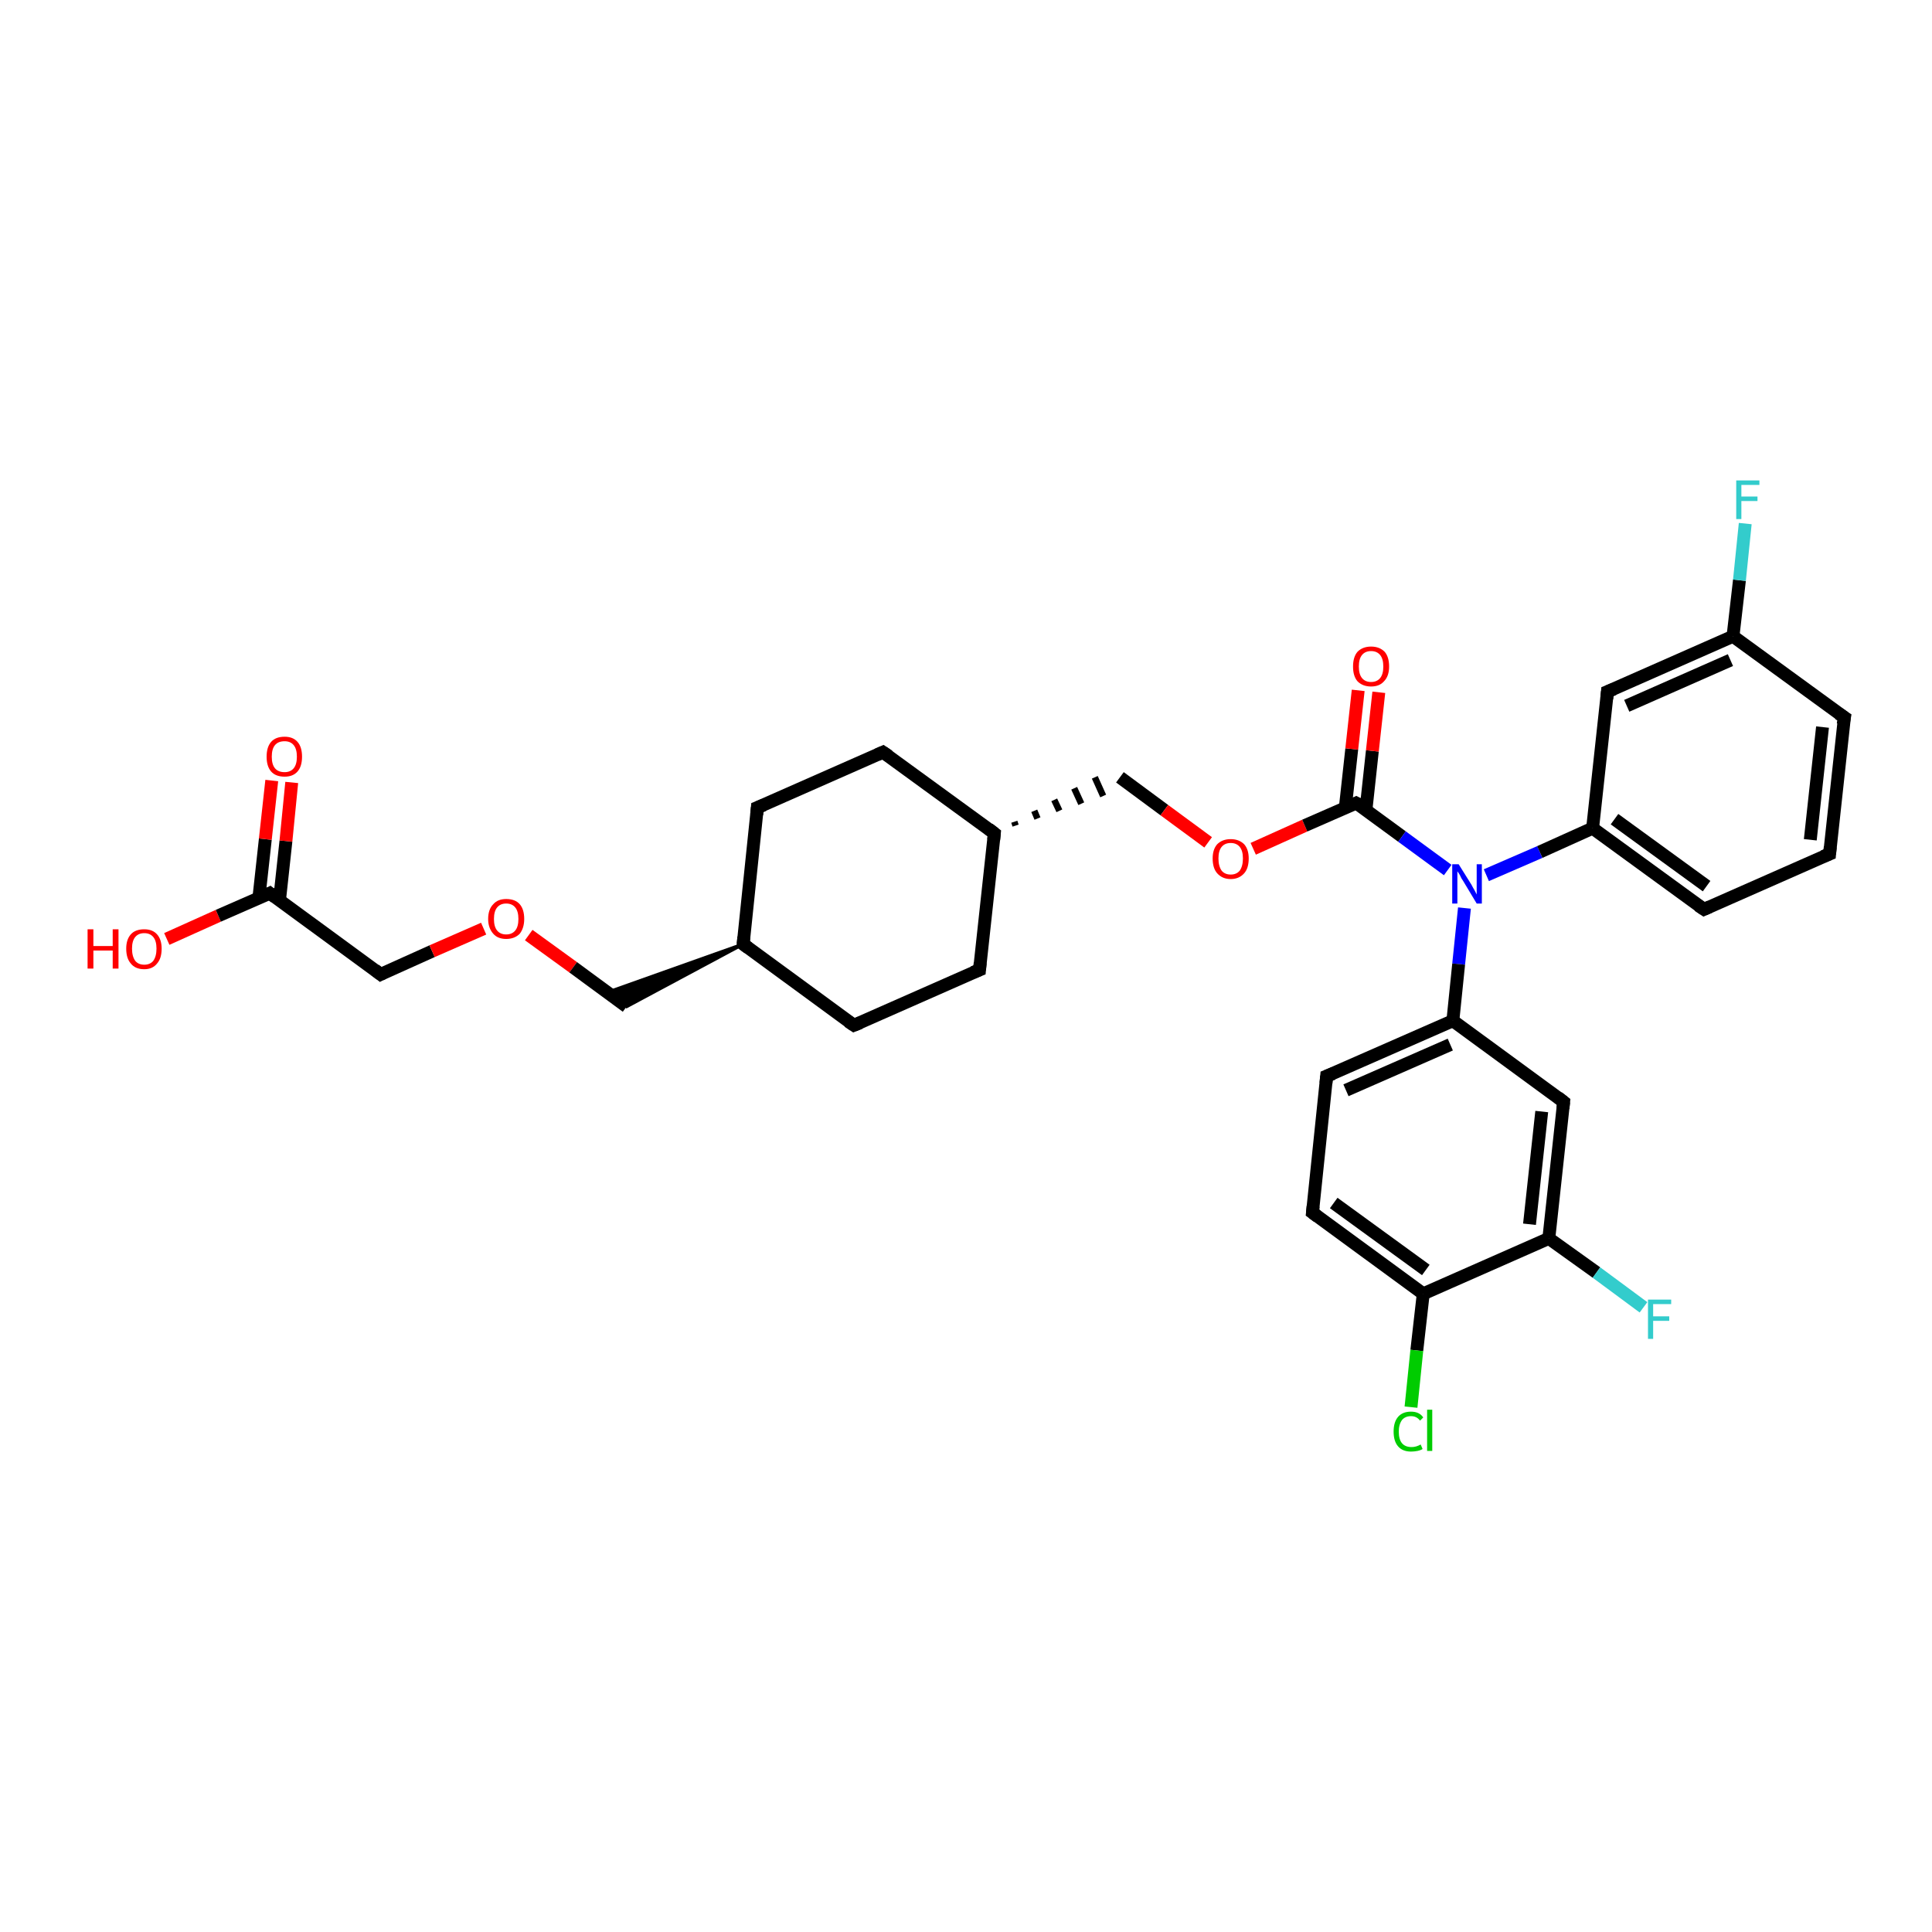 <?xml version='1.0' encoding='iso-8859-1'?>
<svg version='1.1' baseProfile='full'
              xmlns='http://www.w3.org/2000/svg'
                      xmlns:rdkit='http://www.rdkit.org/xml'
                      xmlns:xlink='http://www.w3.org/1999/xlink'
                  xml:space='preserve'
width='300px' height='300px' viewBox='0 0 300 300'>
<!-- END OF HEADER -->
<rect style='opacity:1.0;fill:#FFFFFF;stroke:none' width='300.0' height='300.0' x='0.0' y='0.0'> </rect>
<path class='bond-0 atom-0 atom-1' d='M 25.9,145.8 L 33.9,142.2' style='fill:none;fill-rule:evenodd;stroke:#FF0000;stroke-width:2.0px;stroke-linecap:butt;stroke-linejoin:miter;stroke-opacity:1' />
<path class='bond-0 atom-0 atom-1' d='M 33.9,142.2 L 41.9,138.7' style='fill:none;fill-rule:evenodd;stroke:#000000;stroke-width:2.0px;stroke-linecap:butt;stroke-linejoin:miter;stroke-opacity:1' />
<path class='bond-1 atom-1 atom-2' d='M 43.4,139.8 L 44.4,130.6' style='fill:none;fill-rule:evenodd;stroke:#000000;stroke-width:2.0px;stroke-linecap:butt;stroke-linejoin:miter;stroke-opacity:1' />
<path class='bond-1 atom-1 atom-2' d='M 44.4,130.6 L 45.3,121.5' style='fill:none;fill-rule:evenodd;stroke:#FF0000;stroke-width:2.0px;stroke-linecap:butt;stroke-linejoin:miter;stroke-opacity:1' />
<path class='bond-1 atom-1 atom-2' d='M 40.2,139.4 L 41.2,130.3' style='fill:none;fill-rule:evenodd;stroke:#000000;stroke-width:2.0px;stroke-linecap:butt;stroke-linejoin:miter;stroke-opacity:1' />
<path class='bond-1 atom-1 atom-2' d='M 41.2,130.3 L 42.2,121.2' style='fill:none;fill-rule:evenodd;stroke:#FF0000;stroke-width:2.0px;stroke-linecap:butt;stroke-linejoin:miter;stroke-opacity:1' />
<path class='bond-2 atom-1 atom-3' d='M 41.9,138.7 L 59.1,151.3' style='fill:none;fill-rule:evenodd;stroke:#000000;stroke-width:2.0px;stroke-linecap:butt;stroke-linejoin:miter;stroke-opacity:1' />
<path class='bond-3 atom-3 atom-4' d='M 59.1,151.3 L 67.1,147.7' style='fill:none;fill-rule:evenodd;stroke:#000000;stroke-width:2.0px;stroke-linecap:butt;stroke-linejoin:miter;stroke-opacity:1' />
<path class='bond-3 atom-3 atom-4' d='M 67.1,147.7 L 75.1,144.2' style='fill:none;fill-rule:evenodd;stroke:#FF0000;stroke-width:2.0px;stroke-linecap:butt;stroke-linejoin:miter;stroke-opacity:1' />
<path class='bond-4 atom-4 atom-5' d='M 82.1,145.2 L 89.0,150.2' style='fill:none;fill-rule:evenodd;stroke:#FF0000;stroke-width:2.0px;stroke-linecap:butt;stroke-linejoin:miter;stroke-opacity:1' />
<path class='bond-4 atom-4 atom-5' d='M 89.0,150.2 L 97.3,156.3' style='fill:none;fill-rule:evenodd;stroke:#000000;stroke-width:2.0px;stroke-linecap:butt;stroke-linejoin:miter;stroke-opacity:1' />
<path class='bond-5 atom-6 atom-5' d='M 115.4,146.6 L 97.3,156.3 L 94.3,154.1 Z' style='fill:#000000;fill-rule:evenodd;fill-opacity:1;stroke:#000000;stroke-width:0.5px;stroke-linecap:butt;stroke-linejoin:miter;stroke-opacity:1;' />
<path class='bond-6 atom-6 atom-7' d='M 115.4,146.6 L 117.6,125.4' style='fill:none;fill-rule:evenodd;stroke:#000000;stroke-width:2.0px;stroke-linecap:butt;stroke-linejoin:miter;stroke-opacity:1' />
<path class='bond-7 atom-7 atom-8' d='M 117.6,125.4 L 137.1,116.8' style='fill:none;fill-rule:evenodd;stroke:#000000;stroke-width:2.0px;stroke-linecap:butt;stroke-linejoin:miter;stroke-opacity:1' />
<path class='bond-8 atom-8 atom-9' d='M 137.1,116.8 L 154.4,129.4' style='fill:none;fill-rule:evenodd;stroke:#000000;stroke-width:2.0px;stroke-linecap:butt;stroke-linejoin:miter;stroke-opacity:1' />
<path class='bond-9 atom-9 atom-10' d='M 157.7,128.2 L 157.5,127.6' style='fill:none;fill-rule:evenodd;stroke:#000000;stroke-width:1.0px;stroke-linecap:butt;stroke-linejoin:miter;stroke-opacity:1' />
<path class='bond-9 atom-9 atom-10' d='M 161.1,127.1 L 160.6,125.9' style='fill:none;fill-rule:evenodd;stroke:#000000;stroke-width:1.0px;stroke-linecap:butt;stroke-linejoin:miter;stroke-opacity:1' />
<path class='bond-9 atom-9 atom-10' d='M 164.5,125.9 L 163.7,124.2' style='fill:none;fill-rule:evenodd;stroke:#000000;stroke-width:1.0px;stroke-linecap:butt;stroke-linejoin:miter;stroke-opacity:1' />
<path class='bond-9 atom-9 atom-10' d='M 167.9,124.8 L 166.8,122.4' style='fill:none;fill-rule:evenodd;stroke:#000000;stroke-width:1.0px;stroke-linecap:butt;stroke-linejoin:miter;stroke-opacity:1' />
<path class='bond-9 atom-9 atom-10' d='M 171.3,123.6 L 170.0,120.7' style='fill:none;fill-rule:evenodd;stroke:#000000;stroke-width:1.0px;stroke-linecap:butt;stroke-linejoin:miter;stroke-opacity:1' />
<path class='bond-10 atom-10 atom-11' d='M 173.9,120.7 L 180.8,125.8' style='fill:none;fill-rule:evenodd;stroke:#000000;stroke-width:2.0px;stroke-linecap:butt;stroke-linejoin:miter;stroke-opacity:1' />
<path class='bond-10 atom-10 atom-11' d='M 180.8,125.8 L 187.6,130.8' style='fill:none;fill-rule:evenodd;stroke:#FF0000;stroke-width:2.0px;stroke-linecap:butt;stroke-linejoin:miter;stroke-opacity:1' />
<path class='bond-11 atom-11 atom-12' d='M 194.6,131.8 L 202.6,128.2' style='fill:none;fill-rule:evenodd;stroke:#FF0000;stroke-width:2.0px;stroke-linecap:butt;stroke-linejoin:miter;stroke-opacity:1' />
<path class='bond-11 atom-11 atom-12' d='M 202.6,128.2 L 210.6,124.7' style='fill:none;fill-rule:evenodd;stroke:#000000;stroke-width:2.0px;stroke-linecap:butt;stroke-linejoin:miter;stroke-opacity:1' />
<path class='bond-12 atom-12 atom-13' d='M 212.1,125.8 L 213.1,116.6' style='fill:none;fill-rule:evenodd;stroke:#000000;stroke-width:2.0px;stroke-linecap:butt;stroke-linejoin:miter;stroke-opacity:1' />
<path class='bond-12 atom-12 atom-13' d='M 213.1,116.6 L 214.1,107.5' style='fill:none;fill-rule:evenodd;stroke:#FF0000;stroke-width:2.0px;stroke-linecap:butt;stroke-linejoin:miter;stroke-opacity:1' />
<path class='bond-12 atom-12 atom-13' d='M 208.9,125.4 L 209.9,116.3' style='fill:none;fill-rule:evenodd;stroke:#000000;stroke-width:2.0px;stroke-linecap:butt;stroke-linejoin:miter;stroke-opacity:1' />
<path class='bond-12 atom-12 atom-13' d='M 209.9,116.3 L 210.9,107.2' style='fill:none;fill-rule:evenodd;stroke:#FF0000;stroke-width:2.0px;stroke-linecap:butt;stroke-linejoin:miter;stroke-opacity:1' />
<path class='bond-13 atom-12 atom-14' d='M 210.6,124.7 L 217.7,129.9' style='fill:none;fill-rule:evenodd;stroke:#000000;stroke-width:2.0px;stroke-linecap:butt;stroke-linejoin:miter;stroke-opacity:1' />
<path class='bond-13 atom-12 atom-14' d='M 217.7,129.9 L 224.8,135.1' style='fill:none;fill-rule:evenodd;stroke:#0000FF;stroke-width:2.0px;stroke-linecap:butt;stroke-linejoin:miter;stroke-opacity:1' />
<path class='bond-14 atom-14 atom-15' d='M 230.8,135.9 L 239.1,132.3' style='fill:none;fill-rule:evenodd;stroke:#0000FF;stroke-width:2.0px;stroke-linecap:butt;stroke-linejoin:miter;stroke-opacity:1' />
<path class='bond-14 atom-14 atom-15' d='M 239.1,132.3 L 247.3,128.6' style='fill:none;fill-rule:evenodd;stroke:#000000;stroke-width:2.0px;stroke-linecap:butt;stroke-linejoin:miter;stroke-opacity:1' />
<path class='bond-15 atom-15 atom-16' d='M 247.3,128.6 L 264.6,141.2' style='fill:none;fill-rule:evenodd;stroke:#000000;stroke-width:2.0px;stroke-linecap:butt;stroke-linejoin:miter;stroke-opacity:1' />
<path class='bond-15 atom-15 atom-16' d='M 250.7,127.2 L 265.0,137.6' style='fill:none;fill-rule:evenodd;stroke:#000000;stroke-width:2.0px;stroke-linecap:butt;stroke-linejoin:miter;stroke-opacity:1' />
<path class='bond-16 atom-16 atom-17' d='M 264.6,141.2 L 284.1,132.6' style='fill:none;fill-rule:evenodd;stroke:#000000;stroke-width:2.0px;stroke-linecap:butt;stroke-linejoin:miter;stroke-opacity:1' />
<path class='bond-17 atom-17 atom-18' d='M 284.1,132.6 L 286.4,111.4' style='fill:none;fill-rule:evenodd;stroke:#000000;stroke-width:2.0px;stroke-linecap:butt;stroke-linejoin:miter;stroke-opacity:1' />
<path class='bond-17 atom-17 atom-18' d='M 281.1,130.4 L 283.0,112.9' style='fill:none;fill-rule:evenodd;stroke:#000000;stroke-width:2.0px;stroke-linecap:butt;stroke-linejoin:miter;stroke-opacity:1' />
<path class='bond-18 atom-18 atom-19' d='M 286.4,111.4 L 269.1,98.8' style='fill:none;fill-rule:evenodd;stroke:#000000;stroke-width:2.0px;stroke-linecap:butt;stroke-linejoin:miter;stroke-opacity:1' />
<path class='bond-19 atom-19 atom-20' d='M 269.1,98.8 L 270.1,90.1' style='fill:none;fill-rule:evenodd;stroke:#000000;stroke-width:2.0px;stroke-linecap:butt;stroke-linejoin:miter;stroke-opacity:1' />
<path class='bond-19 atom-19 atom-20' d='M 270.1,90.1 L 271.0,81.3' style='fill:none;fill-rule:evenodd;stroke:#33CCCC;stroke-width:2.0px;stroke-linecap:butt;stroke-linejoin:miter;stroke-opacity:1' />
<path class='bond-20 atom-19 atom-21' d='M 269.1,98.8 L 249.6,107.4' style='fill:none;fill-rule:evenodd;stroke:#000000;stroke-width:2.0px;stroke-linecap:butt;stroke-linejoin:miter;stroke-opacity:1' />
<path class='bond-20 atom-19 atom-21' d='M 268.7,102.5 L 252.6,109.6' style='fill:none;fill-rule:evenodd;stroke:#000000;stroke-width:2.0px;stroke-linecap:butt;stroke-linejoin:miter;stroke-opacity:1' />
<path class='bond-21 atom-14 atom-22' d='M 227.4,141.0 L 226.5,149.7' style='fill:none;fill-rule:evenodd;stroke:#0000FF;stroke-width:2.0px;stroke-linecap:butt;stroke-linejoin:miter;stroke-opacity:1' />
<path class='bond-21 atom-14 atom-22' d='M 226.5,149.7 L 225.6,158.5' style='fill:none;fill-rule:evenodd;stroke:#000000;stroke-width:2.0px;stroke-linecap:butt;stroke-linejoin:miter;stroke-opacity:1' />
<path class='bond-22 atom-22 atom-23' d='M 225.6,158.5 L 206.0,167.1' style='fill:none;fill-rule:evenodd;stroke:#000000;stroke-width:2.0px;stroke-linecap:butt;stroke-linejoin:miter;stroke-opacity:1' />
<path class='bond-22 atom-22 atom-23' d='M 225.2,162.2 L 209.0,169.3' style='fill:none;fill-rule:evenodd;stroke:#000000;stroke-width:2.0px;stroke-linecap:butt;stroke-linejoin:miter;stroke-opacity:1' />
<path class='bond-23 atom-23 atom-24' d='M 206.0,167.1 L 203.8,188.3' style='fill:none;fill-rule:evenodd;stroke:#000000;stroke-width:2.0px;stroke-linecap:butt;stroke-linejoin:miter;stroke-opacity:1' />
<path class='bond-24 atom-24 atom-25' d='M 203.8,188.3 L 221.0,200.9' style='fill:none;fill-rule:evenodd;stroke:#000000;stroke-width:2.0px;stroke-linecap:butt;stroke-linejoin:miter;stroke-opacity:1' />
<path class='bond-24 atom-24 atom-25' d='M 207.1,186.8 L 221.4,197.2' style='fill:none;fill-rule:evenodd;stroke:#000000;stroke-width:2.0px;stroke-linecap:butt;stroke-linejoin:miter;stroke-opacity:1' />
<path class='bond-25 atom-25 atom-26' d='M 221.0,200.9 L 220.0,209.7' style='fill:none;fill-rule:evenodd;stroke:#000000;stroke-width:2.0px;stroke-linecap:butt;stroke-linejoin:miter;stroke-opacity:1' />
<path class='bond-25 atom-25 atom-26' d='M 220.0,209.7 L 219.1,218.5' style='fill:none;fill-rule:evenodd;stroke:#00CC00;stroke-width:2.0px;stroke-linecap:butt;stroke-linejoin:miter;stroke-opacity:1' />
<path class='bond-26 atom-25 atom-27' d='M 221.0,200.9 L 240.5,192.3' style='fill:none;fill-rule:evenodd;stroke:#000000;stroke-width:2.0px;stroke-linecap:butt;stroke-linejoin:miter;stroke-opacity:1' />
<path class='bond-27 atom-27 atom-28' d='M 240.5,192.3 L 247.9,197.6' style='fill:none;fill-rule:evenodd;stroke:#000000;stroke-width:2.0px;stroke-linecap:butt;stroke-linejoin:miter;stroke-opacity:1' />
<path class='bond-27 atom-27 atom-28' d='M 247.9,197.6 L 255.2,203.0' style='fill:none;fill-rule:evenodd;stroke:#33CCCC;stroke-width:2.0px;stroke-linecap:butt;stroke-linejoin:miter;stroke-opacity:1' />
<path class='bond-28 atom-27 atom-29' d='M 240.5,192.3 L 242.8,171.1' style='fill:none;fill-rule:evenodd;stroke:#000000;stroke-width:2.0px;stroke-linecap:butt;stroke-linejoin:miter;stroke-opacity:1' />
<path class='bond-28 atom-27 atom-29' d='M 237.5,190.1 L 239.4,172.6' style='fill:none;fill-rule:evenodd;stroke:#000000;stroke-width:2.0px;stroke-linecap:butt;stroke-linejoin:miter;stroke-opacity:1' />
<path class='bond-29 atom-9 atom-30' d='M 154.4,129.4 L 152.1,150.6' style='fill:none;fill-rule:evenodd;stroke:#000000;stroke-width:2.0px;stroke-linecap:butt;stroke-linejoin:miter;stroke-opacity:1' />
<path class='bond-30 atom-30 atom-31' d='M 152.1,150.6 L 132.6,159.2' style='fill:none;fill-rule:evenodd;stroke:#000000;stroke-width:2.0px;stroke-linecap:butt;stroke-linejoin:miter;stroke-opacity:1' />
<path class='bond-31 atom-31 atom-6' d='M 132.6,159.2 L 115.4,146.6' style='fill:none;fill-rule:evenodd;stroke:#000000;stroke-width:2.0px;stroke-linecap:butt;stroke-linejoin:miter;stroke-opacity:1' />
<path class='bond-32 atom-21 atom-15' d='M 249.6,107.4 L 247.3,128.6' style='fill:none;fill-rule:evenodd;stroke:#000000;stroke-width:2.0px;stroke-linecap:butt;stroke-linejoin:miter;stroke-opacity:1' />
<path class='bond-33 atom-29 atom-22' d='M 242.8,171.1 L 225.6,158.5' style='fill:none;fill-rule:evenodd;stroke:#000000;stroke-width:2.0px;stroke-linecap:butt;stroke-linejoin:miter;stroke-opacity:1' />
<path d='M 41.5,138.9 L 41.9,138.7 L 42.7,139.3' style='fill:none;stroke:#000000;stroke-width:2.0px;stroke-linecap:butt;stroke-linejoin:miter;stroke-opacity:1;' />
<path d='M 58.2,150.6 L 59.1,151.3 L 59.5,151.1' style='fill:none;stroke:#000000;stroke-width:2.0px;stroke-linecap:butt;stroke-linejoin:miter;stroke-opacity:1;' />
<path d='M 115.5,145.5 L 115.4,146.6 L 116.2,147.2' style='fill:none;stroke:#000000;stroke-width:2.0px;stroke-linecap:butt;stroke-linejoin:miter;stroke-opacity:1;' />
<path d='M 117.5,126.5 L 117.6,125.4 L 118.6,125.0' style='fill:none;stroke:#000000;stroke-width:2.0px;stroke-linecap:butt;stroke-linejoin:miter;stroke-opacity:1;' />
<path d='M 136.2,117.2 L 137.1,116.8 L 138.0,117.4' style='fill:none;stroke:#000000;stroke-width:2.0px;stroke-linecap:butt;stroke-linejoin:miter;stroke-opacity:1;' />
<path d='M 153.5,128.7 L 154.4,129.4 L 154.3,130.4' style='fill:none;stroke:#000000;stroke-width:2.0px;stroke-linecap:butt;stroke-linejoin:miter;stroke-opacity:1;' />
<path d='M 210.2,124.9 L 210.6,124.7 L 211.0,124.9' style='fill:none;stroke:#000000;stroke-width:2.0px;stroke-linecap:butt;stroke-linejoin:miter;stroke-opacity:1;' />
<path d='M 263.7,140.6 L 264.6,141.2 L 265.5,140.8' style='fill:none;stroke:#000000;stroke-width:2.0px;stroke-linecap:butt;stroke-linejoin:miter;stroke-opacity:1;' />
<path d='M 283.1,133.0 L 284.1,132.6 L 284.2,131.5' style='fill:none;stroke:#000000;stroke-width:2.0px;stroke-linecap:butt;stroke-linejoin:miter;stroke-opacity:1;' />
<path d='M 286.2,112.5 L 286.4,111.4 L 285.5,110.8' style='fill:none;stroke:#000000;stroke-width:2.0px;stroke-linecap:butt;stroke-linejoin:miter;stroke-opacity:1;' />
<path d='M 250.6,107.0 L 249.6,107.4 L 249.5,108.5' style='fill:none;stroke:#000000;stroke-width:2.0px;stroke-linecap:butt;stroke-linejoin:miter;stroke-opacity:1;' />
<path d='M 207.0,166.7 L 206.0,167.1 L 205.9,168.2' style='fill:none;stroke:#000000;stroke-width:2.0px;stroke-linecap:butt;stroke-linejoin:miter;stroke-opacity:1;' />
<path d='M 203.9,187.3 L 203.8,188.3 L 204.6,188.9' style='fill:none;stroke:#000000;stroke-width:2.0px;stroke-linecap:butt;stroke-linejoin:miter;stroke-opacity:1;' />
<path d='M 242.7,172.1 L 242.8,171.1 L 241.9,170.4' style='fill:none;stroke:#000000;stroke-width:2.0px;stroke-linecap:butt;stroke-linejoin:miter;stroke-opacity:1;' />
<path d='M 152.2,149.5 L 152.1,150.6 L 151.1,151.0' style='fill:none;stroke:#000000;stroke-width:2.0px;stroke-linecap:butt;stroke-linejoin:miter;stroke-opacity:1;' />
<path d='M 133.6,158.8 L 132.6,159.2 L 131.7,158.6' style='fill:none;stroke:#000000;stroke-width:2.0px;stroke-linecap:butt;stroke-linejoin:miter;stroke-opacity:1;' />
<path class='atom-0' d='M 13.6 144.3
L 14.5 144.3
L 14.5 146.9
L 17.5 146.9
L 17.5 144.3
L 18.4 144.3
L 18.4 150.4
L 17.5 150.4
L 17.5 147.6
L 14.5 147.6
L 14.5 150.4
L 13.6 150.4
L 13.6 144.3
' fill='#FF0000'/>
<path class='atom-0' d='M 19.6 147.3
Q 19.6 145.9, 20.3 145.1
Q 21.0 144.3, 22.4 144.3
Q 23.7 144.3, 24.4 145.1
Q 25.1 145.9, 25.1 147.3
Q 25.1 148.8, 24.4 149.6
Q 23.7 150.5, 22.4 150.5
Q 21.0 150.5, 20.3 149.6
Q 19.6 148.8, 19.6 147.3
M 22.4 149.8
Q 23.3 149.8, 23.8 149.2
Q 24.3 148.5, 24.3 147.3
Q 24.3 146.1, 23.8 145.5
Q 23.3 144.9, 22.4 144.9
Q 21.5 144.9, 21.0 145.5
Q 20.5 146.1, 20.5 147.3
Q 20.5 148.5, 21.0 149.2
Q 21.5 149.8, 22.4 149.8
' fill='#FF0000'/>
<path class='atom-2' d='M 41.4 117.5
Q 41.4 116.0, 42.1 115.2
Q 42.8 114.4, 44.2 114.4
Q 45.5 114.4, 46.2 115.2
Q 46.9 116.0, 46.9 117.5
Q 46.9 119.0, 46.2 119.8
Q 45.5 120.6, 44.2 120.6
Q 42.8 120.6, 42.1 119.8
Q 41.4 119.0, 41.4 117.5
M 44.2 119.9
Q 45.1 119.9, 45.6 119.3
Q 46.1 118.7, 46.1 117.5
Q 46.1 116.3, 45.6 115.7
Q 45.1 115.1, 44.2 115.1
Q 43.2 115.1, 42.7 115.7
Q 42.2 116.3, 42.2 117.5
Q 42.2 118.7, 42.7 119.3
Q 43.2 119.9, 44.2 119.9
' fill='#FF0000'/>
<path class='atom-4' d='M 75.8 142.7
Q 75.8 141.2, 76.6 140.4
Q 77.3 139.6, 78.6 139.6
Q 80.0 139.6, 80.7 140.4
Q 81.4 141.2, 81.4 142.7
Q 81.4 144.1, 80.7 145.0
Q 79.9 145.8, 78.6 145.8
Q 77.3 145.8, 76.6 145.0
Q 75.8 144.1, 75.8 142.7
M 78.6 145.1
Q 79.5 145.1, 80.0 144.5
Q 80.5 143.9, 80.5 142.7
Q 80.5 141.5, 80.0 140.9
Q 79.5 140.3, 78.6 140.3
Q 77.7 140.3, 77.2 140.9
Q 76.7 141.5, 76.7 142.7
Q 76.7 143.9, 77.2 144.5
Q 77.7 145.1, 78.6 145.1
' fill='#FF0000'/>
<path class='atom-11' d='M 188.3 133.3
Q 188.3 131.9, 189.0 131.1
Q 189.8 130.3, 191.1 130.3
Q 192.4 130.3, 193.2 131.1
Q 193.9 131.9, 193.9 133.3
Q 193.9 134.8, 193.2 135.6
Q 192.4 136.5, 191.1 136.5
Q 189.8 136.5, 189.0 135.6
Q 188.3 134.8, 188.3 133.3
M 191.1 135.8
Q 192.0 135.8, 192.5 135.2
Q 193.0 134.5, 193.0 133.3
Q 193.0 132.1, 192.5 131.5
Q 192.0 130.9, 191.1 130.9
Q 190.2 130.9, 189.7 131.5
Q 189.2 132.1, 189.2 133.3
Q 189.2 134.5, 189.7 135.2
Q 190.2 135.8, 191.1 135.8
' fill='#FF0000'/>
<path class='atom-13' d='M 210.1 103.5
Q 210.1 102.0, 210.8 101.2
Q 211.6 100.4, 212.9 100.4
Q 214.2 100.4, 215.0 101.2
Q 215.7 102.0, 215.7 103.5
Q 215.7 105.0, 214.9 105.8
Q 214.2 106.6, 212.9 106.6
Q 211.6 106.6, 210.8 105.8
Q 210.1 105.0, 210.1 103.5
M 212.9 105.9
Q 213.8 105.9, 214.3 105.3
Q 214.8 104.7, 214.8 103.5
Q 214.8 102.3, 214.3 101.7
Q 213.8 101.1, 212.9 101.1
Q 212.0 101.1, 211.5 101.7
Q 211.0 102.3, 211.0 103.5
Q 211.0 104.7, 211.5 105.3
Q 212.0 105.9, 212.9 105.9
' fill='#FF0000'/>
<path class='atom-14' d='M 226.5 134.2
L 228.5 137.4
Q 228.7 137.8, 229.0 138.3
Q 229.3 138.9, 229.3 138.9
L 229.3 134.2
L 230.1 134.2
L 230.1 140.3
L 229.3 140.3
L 227.2 136.8
Q 226.9 136.4, 226.7 135.9
Q 226.4 135.4, 226.3 135.3
L 226.3 140.3
L 225.5 140.3
L 225.5 134.2
L 226.5 134.2
' fill='#0000FF'/>
<path class='atom-20' d='M 269.6 74.6
L 273.2 74.6
L 273.2 75.3
L 270.4 75.3
L 270.4 77.1
L 272.9 77.1
L 272.9 77.8
L 270.4 77.8
L 270.4 80.6
L 269.6 80.6
L 269.6 74.6
' fill='#33CCCC'/>
<path class='atom-26' d='M 216.4 222.3
Q 216.4 220.8, 217.1 220.0
Q 217.8 219.2, 219.1 219.2
Q 220.4 219.2, 221.0 220.1
L 220.5 220.6
Q 220.0 219.9, 219.1 219.9
Q 218.2 219.9, 217.7 220.5
Q 217.2 221.2, 217.2 222.3
Q 217.2 223.5, 217.7 224.1
Q 218.2 224.7, 219.2 224.7
Q 219.9 224.7, 220.6 224.3
L 220.9 225.0
Q 220.6 225.2, 220.1 225.3
Q 219.6 225.4, 219.1 225.4
Q 217.8 225.4, 217.1 224.6
Q 216.4 223.8, 216.4 222.3
' fill='#00CC00'/>
<path class='atom-26' d='M 221.6 218.9
L 222.4 218.9
L 222.4 225.3
L 221.6 225.3
L 221.6 218.9
' fill='#00CC00'/>
<path class='atom-28' d='M 255.9 201.8
L 259.5 201.8
L 259.5 202.5
L 256.7 202.5
L 256.7 204.4
L 259.2 204.4
L 259.2 205.1
L 256.7 205.1
L 256.7 207.9
L 255.9 207.9
L 255.9 201.8
' fill='#33CCCC'/>
</svg>
